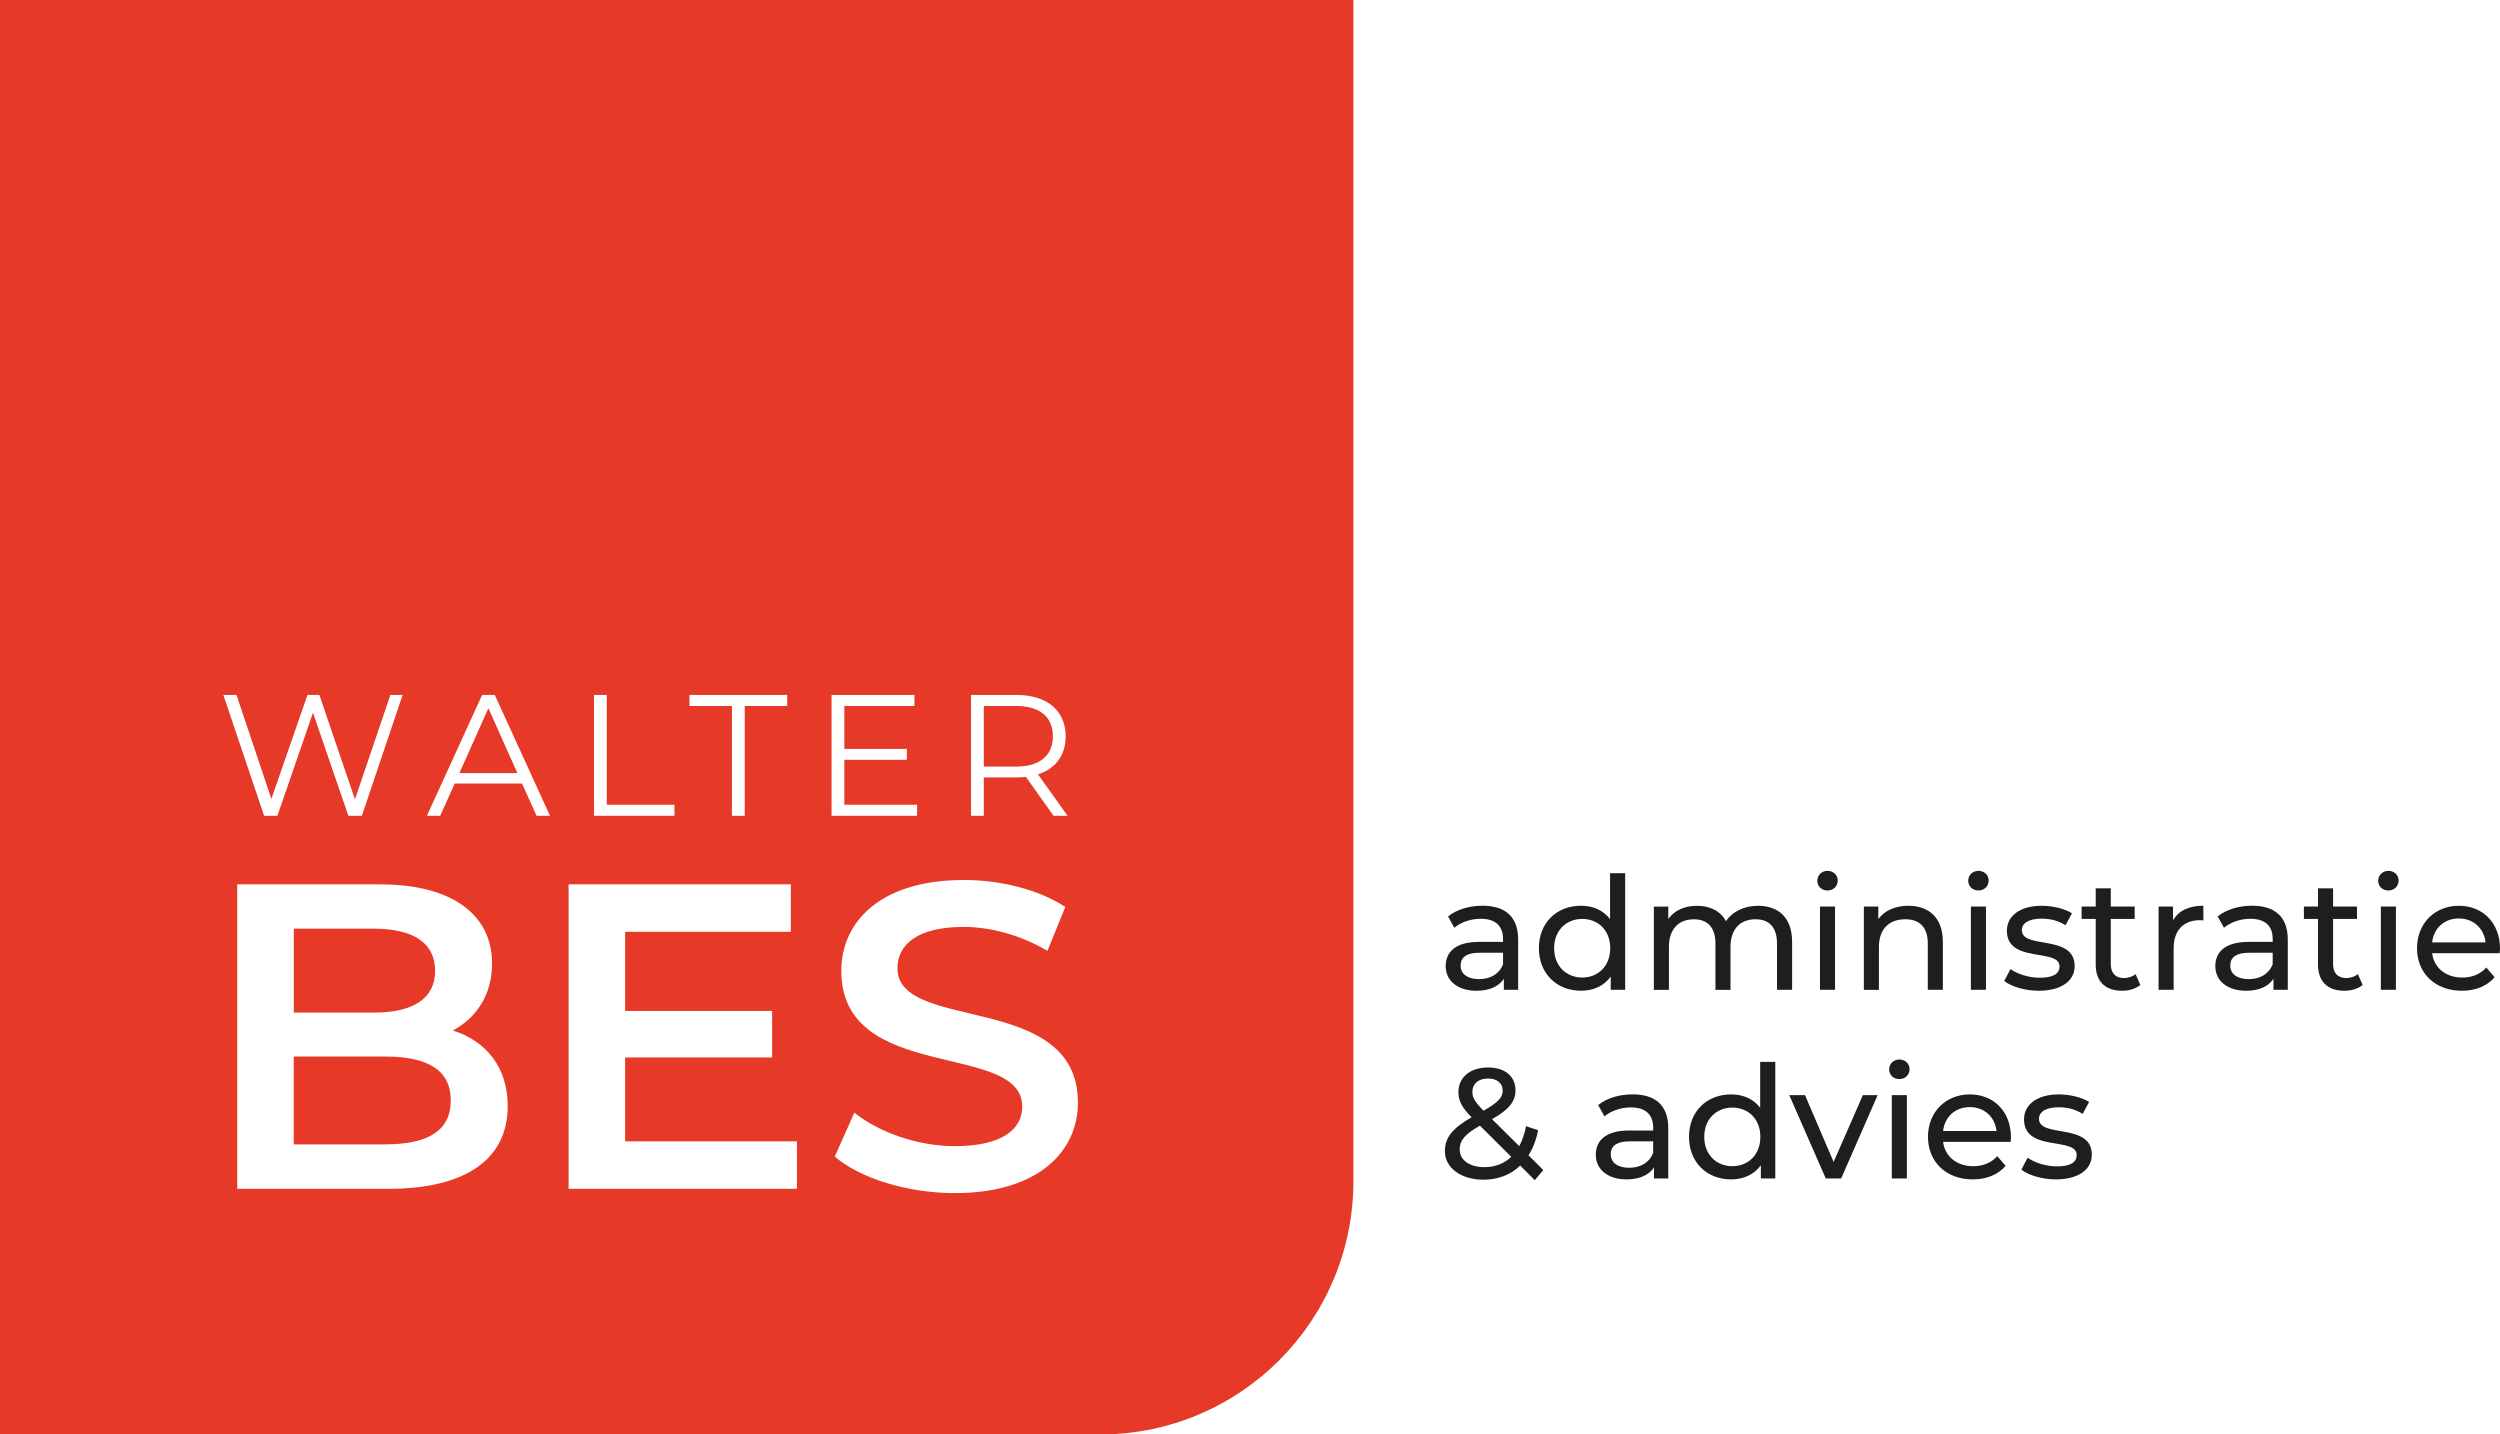 <?xml version="1.0" encoding="UTF-8"?>
<svg id="Laag_1" data-name="Laag 1" xmlns="http://www.w3.org/2000/svg" viewBox="0 0 721.77 414.14">
  <defs>
    <style >
      .cls-1 {
        fill: #e63927;
      }

      .cls-2 {
        fill: #1e1e1c;
      }
    </style>
  </defs>
  <g>
    <polygon class="cls-1" points="132.63 223.21 149.38 223.21 141 204.47 132.63 223.21"/>
    <path class="cls-1" d="m111.18,305.03h-26.37v25.36h26.37c12.31,0,18.96-3.89,18.96-12.68s-6.65-12.68-18.96-12.68Z"/>
    <path class="cls-1" d="m0,0v414.14h317.61c40.39,0,73.13-32.74,73.13-73.13V0H0Zm280.34,200.63h13.06c8.87,0,14.26,4.49,14.26,11.96,0,5.48-2.89,9.32-7.98,10.97l8.52,11.96h-4.04l-7.97-11.22c-.9.1-1.79.15-2.79.15h-9.37v11.07h-3.69v-34.9Zm-81.29,0h28.22v3.19h-12.26v31.71h-3.69v-31.71h-12.26v-3.19Zm-27.56,0h3.69v31.71h19.54v3.19h-23.23v-34.9Zm-103.21,0l10.07,30.01,10.42-30.01h3.44l10.27,30.16,10.22-30.16h3.54l-11.77,34.9h-3.89l-10.22-29.76-10.27,29.76h-3.84l-11.77-34.9h3.79Zm43.9,142.58h-43.69v-87.89h41.18c21.1,0,32.39,8.91,32.39,22.85,0,9.04-4.52,15.69-11.3,19.34,9.42,3.01,15.82,10.42,15.82,21.85,0,15.07-11.8,23.86-34.4,23.86Zm42.73-107.68l-4.19-9.32h-19.44l-4.19,9.32h-3.84l15.95-34.9h3.64l15.95,34.9h-3.89Zm75.17,107.68h-65.92v-87.89h64.16v13.69h-47.84v22.85h42.44v13.43h-42.44v24.23h49.6v13.69Zm10-142.58h23.93v3.19h-20.24v12.41h18.05v3.14h-18.05v12.96h20.99v3.19h-24.68v-34.9Zm35.58,143.83c-13.69,0-27.37-4.27-34.65-10.55l5.65-12.68c7.03,5.65,18.21,9.67,29,9.67,13.69,0,19.46-4.9,19.46-11.43,0-18.96-52.23-6.53-52.23-39.17,0-14.19,11.3-26.24,35.41-26.24,10.55,0,21.6,2.76,29.26,7.78l-5.15,12.68c-7.91-4.65-16.57-6.91-24.23-6.91-13.56,0-19.08,5.27-19.08,11.93,0,18.71,52.11,6.53,52.11,38.8,0,14.06-11.43,26.12-35.53,26.12Z"/>
    <path class="cls-1" d="m125.62,280.3c0-8.16-6.4-12.18-17.7-12.18h-23.1v24.23h23.1c11.3,0,17.7-4.02,17.7-12.05Z"/>
    <path class="cls-1" d="m303.97,212.59c0-5.58-3.69-8.77-10.67-8.77h-9.27v17.5h9.27c6.98,0,10.67-3.24,10.67-8.72Z"/>
  </g>
  <g>
    <path class="cls-2" d="m438.3,271.25v14.52h-4.13v-3.18c-1.45,2.18-4.13,3.45-7.9,3.45-5.44,0-8.89-2.9-8.89-7.08,0-3.86,2.5-7.03,9.66-7.03h6.9v-.86c0-3.67-2.13-5.81-6.44-5.81-2.86,0-5.76,1-7.62,2.59l-1.82-3.27c2.5-2,6.08-3.09,9.94-3.09,6.58,0,10.3,3.18,10.3,9.76Zm-4.36,7.17v-3.36h-6.71c-4.31,0-5.54,1.68-5.54,3.72,0,2.4,2,3.9,5.31,3.9s5.85-1.5,6.94-4.26Z"/>
    <path class="cls-2" d="m469.2,252.1v33.66h-4.17v-3.81c-1.95,2.72-5.04,4.08-8.58,4.08-7.03,0-12.16-4.95-12.16-12.29s5.13-12.25,12.16-12.25c3.4,0,6.4,1.27,8.39,3.86v-13.25h4.35Zm-4.31,21.64c0-5.13-3.49-8.44-8.08-8.44s-8.12,3.31-8.12,8.44,3.49,8.48,8.12,8.48,8.08-3.36,8.08-8.48Z"/>
    <path class="cls-2" d="m517.4,271.93v13.84h-4.36v-13.34c0-4.72-2.27-7.03-6.22-7.03-4.35,0-7.21,2.77-7.21,7.99v12.39h-4.35v-13.34c0-4.72-2.27-7.03-6.22-7.03-4.35,0-7.21,2.77-7.21,7.99v12.39h-4.35v-24.05h4.17v3.58c1.72-2.45,4.67-3.81,8.3-3.81s6.76,1.45,8.35,4.45c1.81-2.72,5.17-4.45,9.25-4.45,5.85,0,9.85,3.36,9.85,10.44Z"/>
    <path class="cls-2" d="m524.67,254.28c0-1.59,1.27-2.86,2.95-2.86s2.95,1.22,2.95,2.77c0,1.63-1.22,2.9-2.95,2.9s-2.95-1.23-2.95-2.81Zm.77,7.44h4.35v24.05h-4.35v-24.05Z"/>
    <path class="cls-2" d="m560.92,271.93v13.84h-4.35v-13.34c0-4.72-2.36-7.03-6.49-7.03-4.63,0-7.62,2.77-7.62,7.99v12.39h-4.35v-24.05h4.17v3.63c1.77-2.45,4.85-3.86,8.66-3.86,5.85,0,9.98,3.36,9.98,10.44Z"/>
    <path class="cls-2" d="m568.24,254.28c0-1.59,1.27-2.86,2.95-2.86s2.95,1.22,2.95,2.77c0,1.63-1.22,2.9-2.95,2.9s-2.95-1.23-2.95-2.81Zm.77,7.44h4.35v24.05h-4.35v-24.05Z"/>
    <path class="cls-2" d="m578.63,283.23l1.81-3.45c2.04,1.45,5.31,2.5,8.44,2.5,4.04,0,5.72-1.23,5.72-3.27,0-5.4-15.2-.73-15.2-10.3,0-4.31,3.86-7.21,10.03-7.21,3.13,0,6.67.82,8.76,2.18l-1.86,3.45c-2.18-1.41-4.58-1.91-6.94-1.91-3.81,0-5.67,1.41-5.67,3.31,0,5.67,15.25,1.04,15.25,10.39,0,4.36-3.99,7.12-10.39,7.12-3.99,0-7.94-1.22-9.93-2.81Z"/>
    <path class="cls-2" d="m617.93,284.36c-1.32,1.13-3.31,1.68-5.26,1.68-4.85,0-7.62-2.68-7.62-7.53v-13.2h-4.08v-3.58h4.08v-5.26h4.35v5.26h6.9v3.58h-6.9v13.02c0,2.59,1.36,4.04,3.77,4.04,1.27,0,2.5-.41,3.4-1.13l1.36,3.13Z"/>
    <path class="cls-2" d="m636.13,261.49v4.22c-.36-.04-.68-.04-1-.04-4.67,0-7.58,2.86-7.58,8.12v11.98h-4.35v-24.05h4.17v4.04c1.54-2.81,4.54-4.27,8.76-4.27Z"/>
    <path class="cls-2" d="m660.5,271.25v14.52h-4.13v-3.18c-1.45,2.18-4.13,3.45-7.9,3.45-5.44,0-8.89-2.9-8.89-7.08,0-3.86,2.5-7.03,9.66-7.03h6.9v-.86c0-3.67-2.13-5.81-6.44-5.81-2.86,0-5.76,1-7.62,2.59l-1.82-3.27c2.5-2,6.08-3.09,9.94-3.09,6.58,0,10.3,3.18,10.3,9.76Zm-4.36,7.17v-3.36h-6.71c-4.31,0-5.54,1.68-5.54,3.72,0,2.4,2,3.9,5.31,3.9s5.85-1.5,6.94-4.26Z"/>
    <path class="cls-2" d="m682.11,284.36c-1.32,1.13-3.31,1.68-5.26,1.68-4.85,0-7.62-2.68-7.62-7.53v-13.2h-4.08v-3.58h4.08v-5.26h4.35v5.26h6.9v3.58h-6.9v13.02c0,2.59,1.36,4.04,3.77,4.04,1.27,0,2.5-.41,3.4-1.13l1.36,3.13Z"/>
    <path class="cls-2" d="m686.6,254.28c0-1.59,1.27-2.86,2.95-2.86s2.95,1.22,2.95,2.77c0,1.63-1.22,2.9-2.95,2.9s-2.95-1.23-2.95-2.81Zm.77,7.44h4.35v24.05h-4.35v-24.05Z"/>
    <path class="cls-2" d="m721.68,275.2h-19.51c.54,4.22,3.95,7.03,8.71,7.03,2.81,0,5.17-.95,6.94-2.9l2.4,2.81c-2.18,2.54-5.49,3.9-9.48,3.9-7.76,0-12.93-5.13-12.93-12.29s5.13-12.25,12.07-12.25,11.89,4.99,11.89,12.39c0,.36-.05.91-.09,1.32Zm-19.51-3.13h15.43c-.45-4.04-3.49-6.9-7.71-6.9s-7.26,2.81-7.71,6.9Z"/>
    <path class="cls-2" d="m443.11,340.73l-4.22-4.22c-2.77,2.68-6.4,4.08-10.62,4.08-6.44,0-11.12-3.4-11.12-8.26,0-3.9,2.22-6.62,7.71-9.76-2.86-2.86-3.81-4.9-3.81-7.26,0-4.26,3.36-7.12,8.58-7.12,4.81,0,7.9,2.49,7.9,6.62,0,3.22-1.91,5.54-6.76,8.3l7.85,7.8c.86-1.63,1.54-3.54,1.95-5.76l3.49,1.13c-.54,2.81-1.5,5.26-2.77,7.26l4.27,4.27-2.45,2.9Zm-6.81-6.76l-9.03-8.98c-4.45,2.49-5.85,4.35-5.85,6.9,0,3.04,2.86,5.08,7.12,5.08,3.04,0,5.72-1,7.76-2.99Zm-11.21-18.74c0,1.63.64,2.81,3.22,5.44,4.17-2.36,5.53-3.81,5.53-5.81s-1.5-3.49-4.22-3.49c-2.86,0-4.54,1.59-4.54,3.86Z"/>
    <path class="cls-2" d="m481.64,325.71v14.52h-4.13v-3.18c-1.45,2.18-4.13,3.45-7.9,3.45-5.44,0-8.89-2.9-8.89-7.08,0-3.86,2.5-7.03,9.66-7.03h6.9v-.86c0-3.67-2.13-5.81-6.44-5.81-2.86,0-5.76,1-7.62,2.59l-1.82-3.27c2.5-2,6.08-3.09,9.94-3.09,6.58,0,10.3,3.18,10.3,9.76Zm-4.36,7.17v-3.36h-6.71c-4.31,0-5.54,1.68-5.54,3.72,0,2.4,2,3.9,5.31,3.9s5.85-1.5,6.94-4.26Z"/>
    <path class="cls-2" d="m512.54,306.57v33.66h-4.17v-3.81c-1.95,2.72-5.04,4.08-8.58,4.08-7.03,0-12.16-4.95-12.16-12.29s5.13-12.25,12.16-12.25c3.4,0,6.4,1.27,8.39,3.86v-13.25h4.35Zm-4.31,21.64c0-5.13-3.49-8.44-8.08-8.44s-8.12,3.31-8.12,8.44,3.49,8.48,8.12,8.48,8.08-3.36,8.08-8.48Z"/>
    <path class="cls-2" d="m542.09,316.18l-10.53,24.05h-4.45l-10.53-24.05h4.54l8.26,19.28,8.44-19.28h4.27Z"/>
    <path class="cls-2" d="m545.41,308.74c0-1.59,1.27-2.86,2.95-2.86s2.95,1.22,2.95,2.77c0,1.63-1.22,2.9-2.95,2.9s-2.95-1.23-2.95-2.81Zm.77,7.44h4.35v24.05h-4.35v-24.05Z"/>
    <path class="cls-2" d="m580.49,329.66h-19.51c.54,4.22,3.95,7.03,8.71,7.03,2.81,0,5.17-.95,6.94-2.9l2.4,2.81c-2.18,2.54-5.49,3.9-9.48,3.9-7.76,0-12.93-5.13-12.93-12.29s5.13-12.25,12.07-12.25,11.89,4.99,11.89,12.39c0,.36-.05.91-.09,1.32Zm-19.51-3.13h15.43c-.45-4.04-3.49-6.9-7.71-6.9s-7.26,2.81-7.71,6.9Z"/>
    <path class="cls-2" d="m583.58,337.69l1.81-3.45c2.04,1.45,5.31,2.5,8.44,2.5,4.04,0,5.72-1.23,5.72-3.27,0-5.4-15.2-.73-15.2-10.3,0-4.31,3.86-7.21,10.03-7.21,3.13,0,6.67.82,8.76,2.18l-1.86,3.45c-2.18-1.41-4.58-1.91-6.94-1.91-3.81,0-5.67,1.41-5.67,3.31,0,5.67,15.25,1.04,15.25,10.39,0,4.36-3.99,7.12-10.39,7.12-3.99,0-7.94-1.22-9.93-2.81Z"/>
  </g>
</svg>